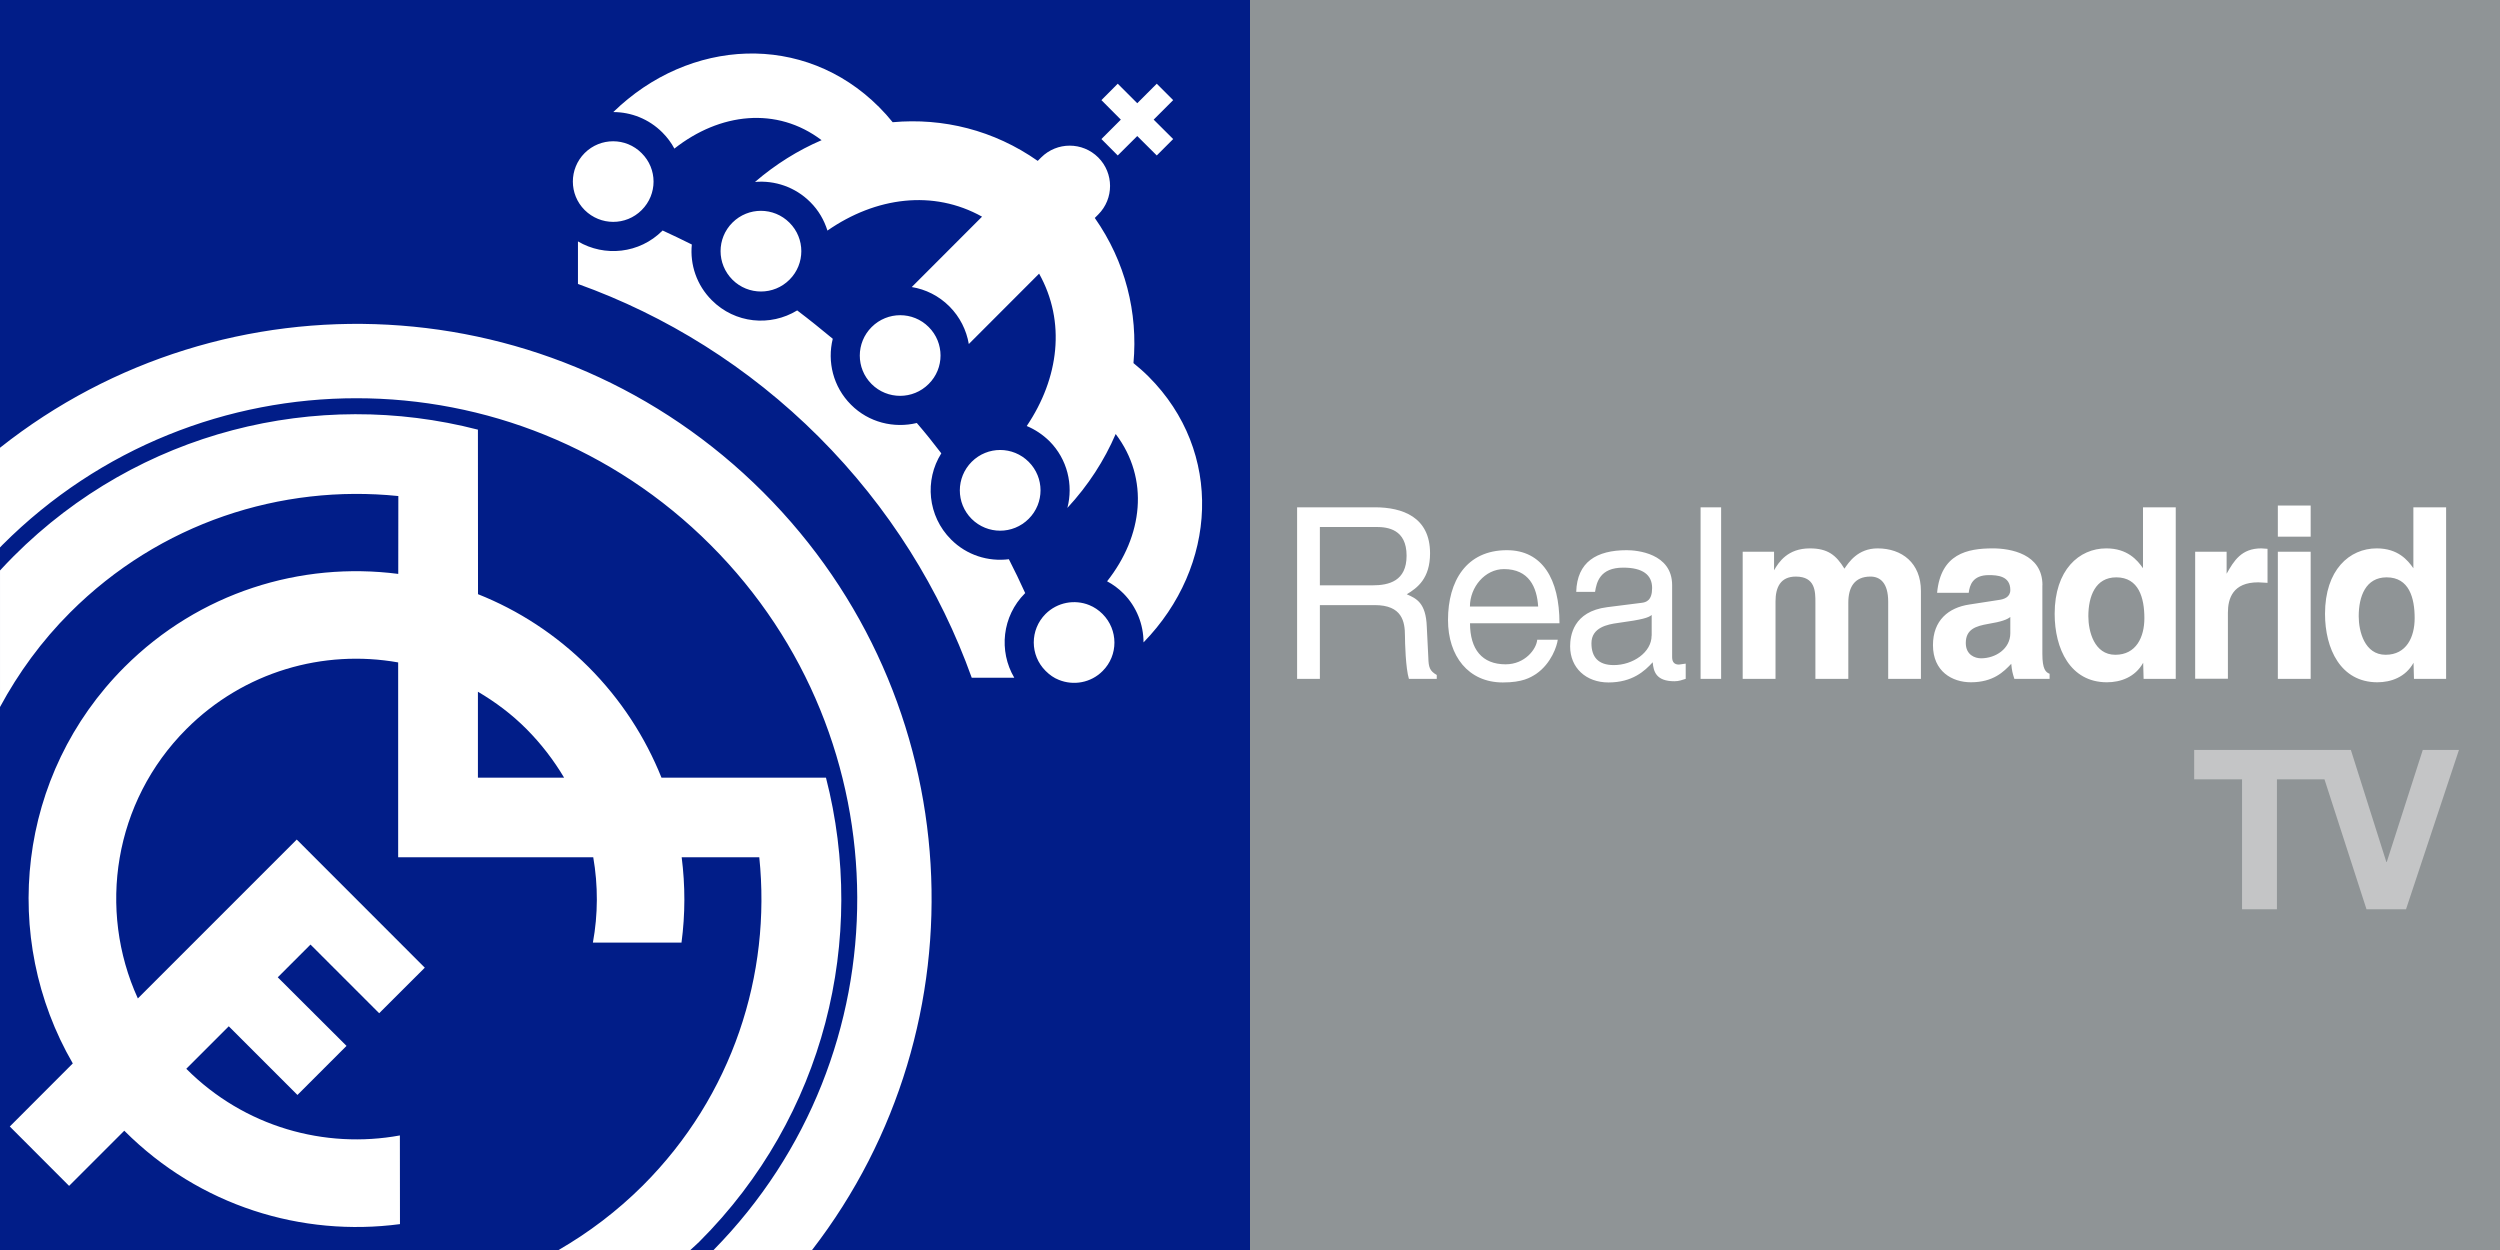 <?xml version="1.0" encoding="UTF-8" standalone="no"?>
<!-- Created with Inkscape (http://www.inkscape.org/) -->

<svg
   xmlns:dc="http://purl.org/dc/elements/1.1/"
   xmlns:cc="http://creativecommons.org/ns#"
   xmlns:rdf="http://www.w3.org/1999/02/22-rdf-syntax-ns#"
   xmlns:svg="http://www.w3.org/2000/svg"
   xmlns="http://www.w3.org/2000/svg"
   version="1.1"
   width="600"
   height="300"
   id="svg2">
  <rect width="100%" height="100%" fill="#808080" stroke="none"/>
  <defs
     id="defs3051" />
  <g
     transform="translate(-72.408,-708.689)"
     id="layer1">
    <rect
       width="300"
       height="300"
       x="372.408"
       y="708.689"
       id="rect1193"
       style="fill:#8f9496" />
    <rect
       width="300"
       height="300"
       x="72.408"
       y="708.689"
       id="rect1195"
       style="fill:#011d88;fill-opacity:1" />
    <polyline
       points="492.205,403.837 491.786,405.141 491.781,405.141 491.368,403.837 489.545,403.837   489.545,404.179 490.102,404.179 490.102,405.691 490.508,405.691 490.508,404.179 491.061,404.179 491.55,405.691 492.01,405.691   492.626,403.837 492.205,403.837 "
       id="polyline1197"
       transform="matrix(20.626,0,0,20.626,-9498.344,-7440.875)"
       style="fill:#c4c5c6" />
    <path
       d="m 333.839,853.914 c -3.506,-1.423 -7.652,-0.701 -10.498,2.124 -3.775,3.795 -3.775,9.9 0.021,13.675 0.949,0.949 2.001,1.691 3.176,2.145 3.506,1.423 7.673,0.722 10.498,-2.124 3.795,-3.775 3.774,-9.9 -0.021,-13.695 -0.928,-0.928 -2.001,-1.65 -3.176,-2.124 m -14.541,-34.383 c -3.795,-3.795 -9.88,-3.795 -13.675,-0.021 -3.795,3.795 -3.816,9.921 -0.021,13.716 3.795,3.774 9.9,3.774 13.695,-0.021 3.795,-3.795 3.774,-9.9 0,-13.675 z m 28.773,-20.461 c -1.176,-1.176 -2.393,-2.228 -3.63,-3.238 1.093,-12.087 -1.918,-24.338 -9.282,-34.837 l 0.825,-0.825 c 3.795,-3.795 3.774,-9.921 0,-13.695 -3.795,-3.774 -9.9,-3.774 -13.695,0 l -0.825,0.825 c -10.519,-7.384 -22.75,-10.375 -34.816,-9.282 -1.011,-1.258 -2.104,-2.475 -3.279,-3.651 -18.047,-18.047 -45.521,-16.542 -63.774,1.217 4.249,0 8.518,1.629 11.777,4.888 1.176,1.176 2.145,2.475 2.888,3.878 10.89,-8.58 24.545,-10.189 35.332,-2.021 -5.631,2.413 -11.035,5.775 -15.985,10.024 4.723,-0.413 9.632,1.196 13.262,4.826 2.001,1.98 3.341,4.352 4.125,6.848 11.612,-8.065 25.39,-9.88 37.106,-3.341 l -16.872,16.892 c 3.3,0.536 6.476,2.083 9.034,4.641 2.537,2.537 4.105,5.734 4.661,9.034 l 16.872,-16.892 c 6.456,11.55 4.785,25.081 -2.97,36.569 1.98,0.825 3.816,2.042 5.445,3.63 4.331,4.352 5.755,10.498 4.311,16.026 5.012,-5.404 8.869,-11.406 11.592,-17.738 8.168,10.787 6.538,24.483 -2.063,35.352 1.403,0.743 2.723,1.712 3.898,2.888 3.218,3.238 4.847,7.528 4.847,11.777 17.759,-18.233 19.285,-45.727 1.217,-63.795 z M 226.4,759.118 c 3.816,-3.795 3.816,-9.9 0,-13.675 -3.774,-3.795 -9.88,-3.795 -13.675,-0.021 -3.774,3.795 -3.774,9.9 0,13.675 3.795,3.775 9.9,3.795 13.675,0.021 z m 68.89,41.726 c 3.795,-3.754 3.795,-9.9 0,-13.675 -3.774,-3.774 -9.88,-3.774 -13.675,0 -3.795,3.775 -3.816,9.921 -0.021,13.695 3.775,3.774 9.921,3.774 13.695,-0.021 z m 41.458,-58.783 3.919,3.939 4.682,-4.661 4.682,4.661 3.939,-3.939 -4.682,-4.661 4.682,-4.682 -3.939,-3.939 -4.682,4.682 -4.682,-4.682 -3.919,3.939 4.661,4.682 -4.661,4.661 z M 187.108,895.33 v -20.626 c 4.146,2.434 8.106,5.383 11.653,8.952 3.548,3.568 6.559,7.508 9.034,11.674 h -20.688 z m 83.534,0 0,0 h -39.477 c -3.878,-9.673 -9.694,-18.728 -17.511,-26.566 -7.838,-7.817 -16.872,-13.634 -26.525,-17.47 l -0.021,-39.498 h -0.041 c -38.529,-9.942 -81.203,0.186 -111.358,30.361 -1.134,1.134 -2.228,2.289 -3.3,3.444 v 32.774 c 4.393,-8.147 9.962,-15.82 16.831,-22.688 21.533,-21.533 50.657,-30.835 78.769,-27.948 l -0.021,18.687 c -23.369,-3.011 -47.748,4.414 -65.693,22.338 -25.803,25.803 -29.887,65.012 -12.417,95.146 l -15.119,15.139 14.232,14.252 13.242,-13.242 c 0.021,0.021 0.041,0.041 0.062,0.062 18.027,18.047 42.613,25.473 66.105,22.358 l -0.021,-21.286 c -18.006,3.3 -37.291,-2.021 -51.213,-15.944 0,-0.021 -0.041,-0.041 -0.041,-0.062 l 10.189,-10.189 16.48,16.48 11.777,-11.777 -16.501,-16.459 7.858,-7.858 16.48,16.48 10.952,-10.932 -30.732,-30.753 -38.137,38.137 c -9.694,-21.265 -5.816,-47.171 11.653,-64.661 13.84,-13.84 32.919,-19.161 50.822,-15.985 v 46.758 h 46.82 c 1.176,6.786 1.155,13.716 -0.083,20.481 h 21.265 c 0.908,-6.806 0.908,-13.675 0.041,-20.481 h 18.625 c 2.908,28.113 -6.394,57.236 -27.927,78.769 -6.208,6.188 -13.035,11.324 -20.234,15.49 h 31.619 c 0.701,-0.66 1.444,-1.279 2.124,-1.96 30.237,-30.175 40.344,-72.85 30.423,-111.399 z m 30.01,-57.174 c -5.61,-5.61 -6.394,-14.232 -2.331,-20.667 -1.877,-2.475 -3.857,-4.93 -5.878,-7.281 -5.486,1.32 -11.53,-0.103 -15.799,-4.393 -4.29,-4.29 -5.734,-10.333 -4.373,-15.82 -2.826,-2.351 -5.651,-4.62 -8.539,-6.806 -6.456,3.939 -14.933,3.135 -20.481,-2.434 -3.671,-3.651 -5.28,-8.601 -4.806,-13.386 -2.31,-1.176 -4.682,-2.269 -7.013,-3.362 -0.021,0.021 -0.041,0.041 -0.062,0.062 -5.507,5.507 -13.86,6.332 -20.254,2.558 v 10.21 c 21.079,7.57 40.88,19.801 57.814,36.714 16.872,16.892 29.144,36.714 36.693,57.793 h 10.21 c -3.774,-6.394 -2.929,-14.768 2.558,-20.254 0.021,-0.021 0.041,-0.041 0.062,-0.062 -1.238,-2.723 -2.537,-5.445 -3.919,-8.127 -4.95,0.619 -10.107,-0.949 -13.881,-4.744 z M 72.408,816.148 v 23.926 c 0.206,-0.206 0.392,-0.413 0.598,-0.619 46.903,-46.923 123.032,-46.923 169.935,0.021 46.717,46.696 46.923,122.228 0.722,169.213 h 23.637 C 309.108,954.567 305.251,876.499 255.585,826.832 205.526,776.774 126.592,773.226 72.408,816.148 z M 261.896,775.804 c 3.775,-3.774 3.775,-9.9 -0.021,-13.675 -3.774,-3.774 -9.88,-3.795 -13.675,-0.021 -3.816,3.795 -3.795,9.921 0,13.716 3.774,3.774 9.921,3.774 13.695,-0.021 z"
       id="path1199"
       style="fill:#ffffff" />
    <path
       d="m 389.156,835.165 h 13.572 c 2.723,0 7.26,0.536 7.26,6.889 0,6.085 -4.208,7.116 -8.188,7.116 h -12.623 v -14.005 m -0.021,18.749 h 13.2 c 6.559,0 7.24,3.96 7.24,7.363 0,1.547 0.165,7.796 0.949,10.333 h 6.683 v -0.928 c -1.691,-0.969 -1.959,-1.836 -2.021,-4.125 l -0.371,-7.466 c -0.206,-5.734 -2.496,-6.765 -4.806,-7.776 2.537,-1.526 5.59,-3.775 5.59,-9.838 0,-8.704 -6.621,-11.035 -13.262,-11.035 h -18.646 v 41.169 h 5.466 v -17.697 z m 36.033,0.351 c 0,-4.661 3.609,-8.993 8.168,-8.993 6.002,0 7.92,4.331 8.209,8.993 H 425.19 z m 16.15,7.962 c -0.186,2.248 -2.929,5.899 -7.59,5.899 -5.651,0 -8.539,-3.609 -8.539,-9.859 h 21.471 c 0,-10.643 -4.146,-17.532 -12.623,-17.532 -9.735,0 -14.129,7.425 -14.129,16.748 0,8.642 4.868,14.995 13.159,14.995 4.723,0 6.6,-1.155 7.982,-2.042 3.692,-2.537 5.033,-6.786 5.198,-8.209 h -4.93 z m 27.453,-0.99 c 0,4.022 -4.496,7.075 -9.075,7.075 -3.754,0 -5.363,-1.959 -5.363,-5.239 0,-3.795 3.878,-4.538 6.311,-4.868 6.126,-0.825 7.343,-1.279 8.147,-1.918 v 4.95 z m -13.572,-10.498 c 0.371,-2.31 1.155,-5.816 6.765,-5.816 4.682,0 6.93,1.733 6.93,4.888 0,2.991 -1.403,3.444 -2.599,3.568 l -8.168,1.031 c -8.188,1.031 -8.91,6.889 -8.91,9.405 0,5.156 3.816,8.663 9.199,8.663 5.734,0 8.704,-2.743 10.622,-4.847 0.186,2.269 0.846,4.558 5.218,4.558 1.134,0 1.856,-0.33 2.702,-0.578 v -3.651 l -1.629,0.227 c -1.011,0 -1.629,-0.516 -1.629,-1.774 v -17.284 c 0,-7.693 -8.539,-8.395 -10.89,-8.395 -7.26,0 -11.922,2.826 -12.128,10.003 h 4.517 z m 30.258,20.873 h -4.93 v -41.169 h 4.93 v 41.169 z m 47.975,0 h -7.879 v -18.522 c 0,-4.538 -1.959,-6.023 -4.249,-6.023 -3.898,0 -5.321,2.64 -5.321,6.25 v 18.295 h -7.9 v -18.336 c 0,-2.599 0,-6.208 -4.703,-6.208 -3.713,0 -4.868,2.64 -4.868,5.961 v 18.584 h -7.879 v -30.505 h 7.528 v 4.455 c 1.134,-2.001 3.3,-5.26 8.58,-5.26 4.311,0 6.311,1.609 8.312,4.868 1.011,-1.485 3.197,-4.868 7.962,-4.868 5.837,0 10.395,3.506 10.395,10.21 v 21.1 z m 21.43,-10.952 c 0,3.733 -3.527,6.023 -7.013,6.023 -1.526,0 -3.671,-0.846 -3.671,-3.671 0,-3.321 2.434,-4.063 5.342,-4.579 3.259,-0.536 4.579,-1.052 5.342,-1.671 v 3.898 z m 7.714,-11.53 c 0,-7.528 -7.714,-8.828 -11.901,-8.828 -6.146,0 -12.499,1.299 -13.386,10.663 h 7.59 c 0.227,-1.794 0.908,-4.249 4.826,-4.249 2.021,0 5.156,0.186 5.156,3.568 0,1.712 -1.485,2.228 -2.743,2.393 l -7.075,1.093 c -5.012,0.743 -8.745,3.795 -8.745,9.756 0,6.311 4.62,8.91 9.096,8.91 5.383,0 7.9,-2.537 9.694,-4.435 0.165,1.712 0.289,2.166 0.743,3.609 h 8.457 v -1.217 c -0.949,-0.351 -1.733,-1.134 -1.733,-4.744 v -16.521 z m 11.014,7.466 c 0,-4.806 1.691,-9.343 6.703,-9.343 5.404,0 6.745,4.93 6.745,9.797 0,4.538 -1.959,8.787 -6.971,8.787 -5.074,0 -6.476,-5.631 -6.476,-9.24 z m 20.997,-26.153 h -7.879 v 14.624 c -1.361,-1.959 -3.733,-4.765 -8.807,-4.765 -6.538,0 -12.396,5.156 -12.396,15.717 0,8.353 3.713,16.418 12.54,16.418 3.279,0 6.765,-1.217 8.704,-4.682 l 0.103,3.857 h 7.714 v -41.169 z m 4.661,10.663 h 7.528 v 5.28 c 1.753,-3.114 3.548,-6.085 8.312,-6.085 l 1.506,0.103 v 8.168 l -2.228,-0.124 c -6.126,0 -7.281,3.898 -7.281,7.281 v 15.861 h -7.858 v -30.485 z m 19.821,0 h 7.879 v 30.505 h -7.879 v -30.505 z m 7.879,-3.609 h -7.879 v -7.487 h 7.879 v 7.487 z m 11.53,19.099 c 0,-4.806 1.691,-9.343 6.703,-9.343 5.404,0 6.724,4.93 6.724,9.797 0,4.538 -1.959,8.787 -6.971,8.787 -5.053,0 -6.456,-5.631 -6.456,-9.24 z m 20.997,-26.153 h -7.879 v 14.624 c -1.361,-1.959 -3.713,-4.765 -8.787,-4.765 -6.559,0 -12.417,5.156 -12.417,15.717 0,8.353 3.733,16.418 12.561,16.418 3.259,0 6.765,-1.217 8.683,-4.682 l 0.103,3.857 h 7.714 v -41.169 z"
       id="path1223"
       style="fill:#ffffff;fill-rule:evenodd" />
  </g>
</svg>
